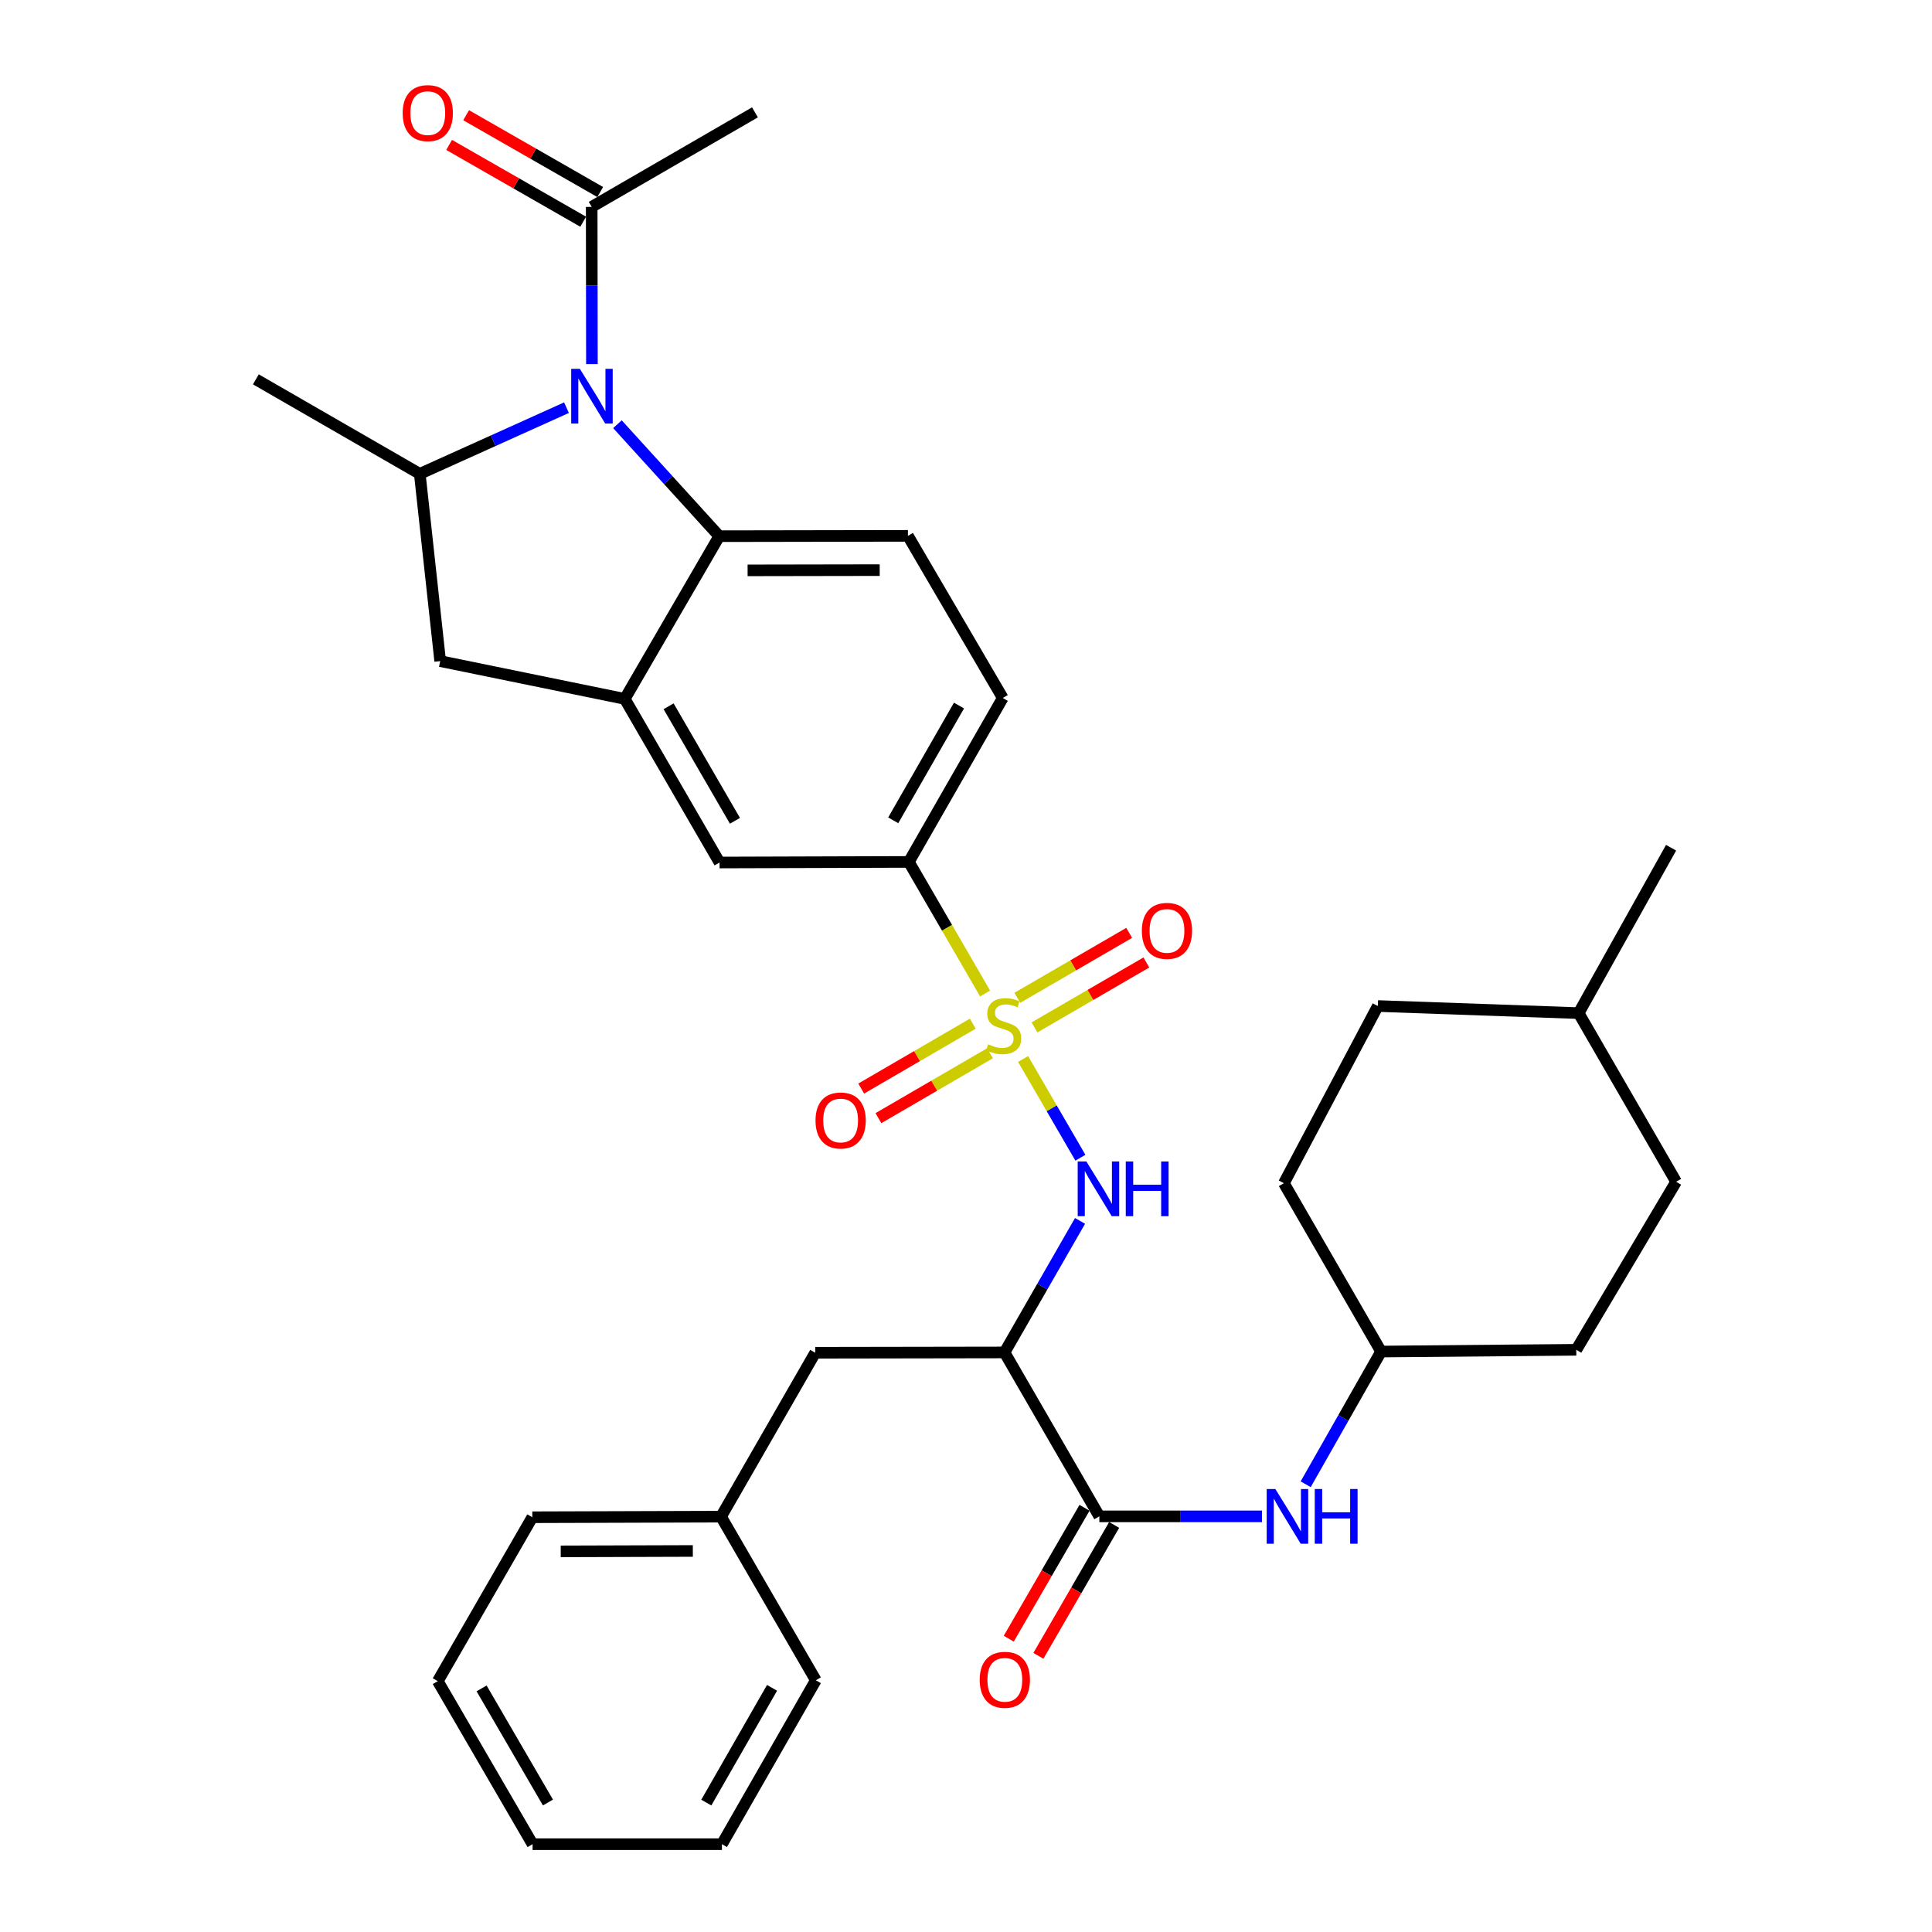 <?xml version='1.0' encoding='iso-8859-1'?>
<svg version='1.1' baseProfile='full'
              xmlns='http://www.w3.org/2000/svg'
                      xmlns:rdkit='http://www.rdkit.org/xml'
                      xmlns:xlink='http://www.w3.org/1999/xlink'
                  xml:space='preserve'
width='1000px' height='1000px' viewBox='0 0 1000 1000'>
<!-- END OF HEADER -->
<rect style='opacity:1.0;fill:#FFFFFF;stroke:none' width='1000' height='1000' x='0' y='0'> </rect>
<path class='bond-1' d='M 529.544,548.131 L 544.378,573.685' style='fill:none;fill-rule:evenodd;stroke:#CCCC00;stroke-width:6px;stroke-linecap:butt;stroke-linejoin:miter;stroke-opacity:1' />
<path class='bond-1' d='M 544.378,573.685 L 559.212,599.238' style='fill:none;fill-rule:evenodd;stroke:#0000FF;stroke-width:6px;stroke-linecap:butt;stroke-linejoin:miter;stroke-opacity:1' />
<path class='bond-7' d='M 509.887,514.241 L 490.151,480.184' style='fill:none;fill-rule:evenodd;stroke:#CCCC00;stroke-width:6px;stroke-linecap:butt;stroke-linejoin:miter;stroke-opacity:1' />
<path class='bond-7' d='M 490.151,480.184 L 470.415,446.127' style='fill:none;fill-rule:evenodd;stroke:#000000;stroke-width:6px;stroke-linecap:butt;stroke-linejoin:miter;stroke-opacity:1' />
<path class='bond-12' d='M 503.514,529.851 L 474.64,546.644' style='fill:none;fill-rule:evenodd;stroke:#CCCC00;stroke-width:6px;stroke-linecap:butt;stroke-linejoin:miter;stroke-opacity:1' />
<path class='bond-12' d='M 474.64,546.644 L 445.765,563.437' style='fill:none;fill-rule:evenodd;stroke:#FF0000;stroke-width:6px;stroke-linecap:butt;stroke-linejoin:miter;stroke-opacity:1' />
<path class='bond-12' d='M 512.42,545.165 L 483.546,561.958' style='fill:none;fill-rule:evenodd;stroke:#CCCC00;stroke-width:6px;stroke-linecap:butt;stroke-linejoin:miter;stroke-opacity:1' />
<path class='bond-12' d='M 483.546,561.958 L 454.672,578.751' style='fill:none;fill-rule:evenodd;stroke:#FF0000;stroke-width:6px;stroke-linecap:butt;stroke-linejoin:miter;stroke-opacity:1' />
<path class='bond-13' d='M 535.457,531.781 L 564.407,514.978' style='fill:none;fill-rule:evenodd;stroke:#CCCC00;stroke-width:6px;stroke-linecap:butt;stroke-linejoin:miter;stroke-opacity:1' />
<path class='bond-13' d='M 564.407,514.978 L 593.356,498.176' style='fill:none;fill-rule:evenodd;stroke:#FF0000;stroke-width:6px;stroke-linecap:butt;stroke-linejoin:miter;stroke-opacity:1' />
<path class='bond-13' d='M 526.564,516.459 L 555.514,499.656' style='fill:none;fill-rule:evenodd;stroke:#CCCC00;stroke-width:6px;stroke-linecap:butt;stroke-linejoin:miter;stroke-opacity:1' />
<path class='bond-13' d='M 555.514,499.656 L 584.463,482.854' style='fill:none;fill-rule:evenodd;stroke:#FF0000;stroke-width:6px;stroke-linecap:butt;stroke-linejoin:miter;stroke-opacity:1' />
<path class='bond-0' d='M 319.586,219.571 L 345.933,248.547' style='fill:none;fill-rule:evenodd;stroke:#0000FF;stroke-width:6px;stroke-linecap:butt;stroke-linejoin:miter;stroke-opacity:1' />
<path class='bond-0' d='M 345.933,248.547 L 372.28,277.524' style='fill:none;fill-rule:evenodd;stroke:#000000;stroke-width:6px;stroke-linecap:butt;stroke-linejoin:miter;stroke-opacity:1' />
<path class='bond-8' d='M 306.375,188.457 L 306.317,147.768' style='fill:none;fill-rule:evenodd;stroke:#0000FF;stroke-width:6px;stroke-linecap:butt;stroke-linejoin:miter;stroke-opacity:1' />
<path class='bond-8' d='M 306.317,147.768 L 306.26,107.08' style='fill:none;fill-rule:evenodd;stroke:#000000;stroke-width:6px;stroke-linecap:butt;stroke-linejoin:miter;stroke-opacity:1' />
<path class='bond-35' d='M 293.214,211.013 L 255.246,228.137' style='fill:none;fill-rule:evenodd;stroke:#0000FF;stroke-width:6px;stroke-linecap:butt;stroke-linejoin:miter;stroke-opacity:1' />
<path class='bond-35' d='M 255.246,228.137 L 217.279,245.262' style='fill:none;fill-rule:evenodd;stroke:#000000;stroke-width:6px;stroke-linecap:butt;stroke-linejoin:miter;stroke-opacity:1' />
<path class='bond-3' d='M 559.028,631.942 L 539.484,665.982' style='fill:none;fill-rule:evenodd;stroke:#0000FF;stroke-width:6px;stroke-linecap:butt;stroke-linejoin:miter;stroke-opacity:1' />
<path class='bond-3' d='M 539.484,665.982 L 519.94,700.021' style='fill:none;fill-rule:evenodd;stroke:#000000;stroke-width:6px;stroke-linecap:butt;stroke-linejoin:miter;stroke-opacity:1' />
<path class='bond-2' d='M 372.28,277.524 L 469.952,277.356' style='fill:none;fill-rule:evenodd;stroke:#000000;stroke-width:6px;stroke-linecap:butt;stroke-linejoin:miter;stroke-opacity:1' />
<path class='bond-2' d='M 386.961,295.214 L 455.332,295.097' style='fill:none;fill-rule:evenodd;stroke:#000000;stroke-width:6px;stroke-linecap:butt;stroke-linejoin:miter;stroke-opacity:1' />
<path class='bond-34' d='M 372.28,277.524 L 323.375,361.742' style='fill:none;fill-rule:evenodd;stroke:#000000;stroke-width:6px;stroke-linecap:butt;stroke-linejoin:miter;stroke-opacity:1' />
<path class='bond-5' d='M 519.94,700.021 L 569.012,784.869' style='fill:none;fill-rule:evenodd;stroke:#000000;stroke-width:6px;stroke-linecap:butt;stroke-linejoin:miter;stroke-opacity:1' />
<path class='bond-15' d='M 519.94,700.021 L 421.963,700.179' style='fill:none;fill-rule:evenodd;stroke:#000000;stroke-width:6px;stroke-linecap:butt;stroke-linejoin:miter;stroke-opacity:1' />
<path class='bond-4' d='M 323.375,361.742 L 372.438,446.432' style='fill:none;fill-rule:evenodd;stroke:#000000;stroke-width:6px;stroke-linecap:butt;stroke-linejoin:miter;stroke-opacity:1' />
<path class='bond-4' d='M 346.064,365.565 L 380.408,424.848' style='fill:none;fill-rule:evenodd;stroke:#000000;stroke-width:6px;stroke-linecap:butt;stroke-linejoin:miter;stroke-opacity:1' />
<path class='bond-9' d='M 323.375,361.742 L 227.839,342.186' style='fill:none;fill-rule:evenodd;stroke:#000000;stroke-width:6px;stroke-linecap:butt;stroke-linejoin:miter;stroke-opacity:1' />
<path class='bond-11' d='M 569.012,784.869 L 611.109,784.869' style='fill:none;fill-rule:evenodd;stroke:#000000;stroke-width:6px;stroke-linecap:butt;stroke-linejoin:miter;stroke-opacity:1' />
<path class='bond-11' d='M 611.109,784.869 L 653.205,784.869' style='fill:none;fill-rule:evenodd;stroke:#0000FF;stroke-width:6px;stroke-linecap:butt;stroke-linejoin:miter;stroke-opacity:1' />
<path class='bond-16' d='M 561.346,780.432 L 541.739,814.308' style='fill:none;fill-rule:evenodd;stroke:#000000;stroke-width:6px;stroke-linecap:butt;stroke-linejoin:miter;stroke-opacity:1' />
<path class='bond-16' d='M 541.739,814.308 L 522.132,848.184' style='fill:none;fill-rule:evenodd;stroke:#FF0000;stroke-width:6px;stroke-linecap:butt;stroke-linejoin:miter;stroke-opacity:1' />
<path class='bond-16' d='M 576.678,789.306 L 557.072,823.182' style='fill:none;fill-rule:evenodd;stroke:#000000;stroke-width:6px;stroke-linecap:butt;stroke-linejoin:miter;stroke-opacity:1' />
<path class='bond-16' d='M 557.072,823.182 L 537.465,857.059' style='fill:none;fill-rule:evenodd;stroke:#FF0000;stroke-width:6px;stroke-linecap:butt;stroke-linejoin:miter;stroke-opacity:1' />
<path class='bond-6' d='M 217.279,245.262 L 227.839,342.186' style='fill:none;fill-rule:evenodd;stroke:#000000;stroke-width:6px;stroke-linecap:butt;stroke-linejoin:miter;stroke-opacity:1' />
<path class='bond-23' d='M 217.279,245.262 L 132.44,196.357' style='fill:none;fill-rule:evenodd;stroke:#000000;stroke-width:6px;stroke-linecap:butt;stroke-linejoin:miter;stroke-opacity:1' />
<path class='bond-10' d='M 470.415,446.127 L 372.438,446.432' style='fill:none;fill-rule:evenodd;stroke:#000000;stroke-width:6px;stroke-linecap:butt;stroke-linejoin:miter;stroke-opacity:1' />
<path class='bond-17' d='M 470.415,446.127 L 519.034,361.279' style='fill:none;fill-rule:evenodd;stroke:#000000;stroke-width:6px;stroke-linecap:butt;stroke-linejoin:miter;stroke-opacity:1' />
<path class='bond-17' d='M 462.337,424.592 L 496.371,365.199' style='fill:none;fill-rule:evenodd;stroke:#000000;stroke-width:6px;stroke-linecap:butt;stroke-linejoin:miter;stroke-opacity:1' />
<path class='bond-18' d='M 310.664,99.394 L 275.967,79.514' style='fill:none;fill-rule:evenodd;stroke:#000000;stroke-width:6px;stroke-linecap:butt;stroke-linejoin:miter;stroke-opacity:1' />
<path class='bond-18' d='M 275.967,79.514 L 241.27,59.634' style='fill:none;fill-rule:evenodd;stroke:#FF0000;stroke-width:6px;stroke-linecap:butt;stroke-linejoin:miter;stroke-opacity:1' />
<path class='bond-18' d='M 301.856,114.765 L 267.16,94.885' style='fill:none;fill-rule:evenodd;stroke:#000000;stroke-width:6px;stroke-linecap:butt;stroke-linejoin:miter;stroke-opacity:1' />
<path class='bond-18' d='M 267.16,94.885 L 232.463,75.005' style='fill:none;fill-rule:evenodd;stroke:#FF0000;stroke-width:6px;stroke-linecap:butt;stroke-linejoin:miter;stroke-opacity:1' />
<path class='bond-27' d='M 306.26,107.08 L 390.764,58.155' style='fill:none;fill-rule:evenodd;stroke:#000000;stroke-width:6px;stroke-linecap:butt;stroke-linejoin:miter;stroke-opacity:1' />
<path class='bond-19' d='M 675.818,768.256 L 695.335,733.908' style='fill:none;fill-rule:evenodd;stroke:#0000FF;stroke-width:6px;stroke-linecap:butt;stroke-linejoin:miter;stroke-opacity:1' />
<path class='bond-19' d='M 695.335,733.908 L 714.851,699.559' style='fill:none;fill-rule:evenodd;stroke:#000000;stroke-width:6px;stroke-linecap:butt;stroke-linejoin:miter;stroke-opacity:1' />
<path class='bond-14' d='M 469.952,277.356 L 519.034,361.279' style='fill:none;fill-rule:evenodd;stroke:#000000;stroke-width:6px;stroke-linecap:butt;stroke-linejoin:miter;stroke-opacity:1' />
<path class='bond-20' d='M 421.963,700.179 L 373.205,785.017' style='fill:none;fill-rule:evenodd;stroke:#000000;stroke-width:6px;stroke-linecap:butt;stroke-linejoin:miter;stroke-opacity:1' />
<path class='bond-21' d='M 714.851,699.559 L 815.879,698.653' style='fill:none;fill-rule:evenodd;stroke:#000000;stroke-width:6px;stroke-linecap:butt;stroke-linejoin:miter;stroke-opacity:1' />
<path class='bond-22' d='M 714.851,699.559 L 664.539,612.427' style='fill:none;fill-rule:evenodd;stroke:#000000;stroke-width:6px;stroke-linecap:butt;stroke-linejoin:miter;stroke-opacity:1' />
<path class='bond-28' d='M 373.205,785.017 L 275.524,785.322' style='fill:none;fill-rule:evenodd;stroke:#000000;stroke-width:6px;stroke-linecap:butt;stroke-linejoin:miter;stroke-opacity:1' />
<path class='bond-28' d='M 358.608,802.778 L 290.231,802.992' style='fill:none;fill-rule:evenodd;stroke:#000000;stroke-width:6px;stroke-linecap:butt;stroke-linejoin:miter;stroke-opacity:1' />
<path class='bond-29' d='M 373.205,785.017 L 422.268,869.707' style='fill:none;fill-rule:evenodd;stroke:#000000;stroke-width:6px;stroke-linecap:butt;stroke-linejoin:miter;stroke-opacity:1' />
<path class='bond-24' d='M 815.879,698.653 L 867.56,611.679' style='fill:none;fill-rule:evenodd;stroke:#000000;stroke-width:6px;stroke-linecap:butt;stroke-linejoin:miter;stroke-opacity:1' />
<path class='bond-25' d='M 664.539,612.427 L 713.158,520.72' style='fill:none;fill-rule:evenodd;stroke:#000000;stroke-width:6px;stroke-linecap:butt;stroke-linejoin:miter;stroke-opacity:1' />
<path class='bond-37' d='M 867.56,611.679 L 817.109,524.391' style='fill:none;fill-rule:evenodd;stroke:#000000;stroke-width:6px;stroke-linecap:butt;stroke-linejoin:miter;stroke-opacity:1' />
<path class='bond-26' d='M 713.158,520.72 L 817.109,524.391' style='fill:none;fill-rule:evenodd;stroke:#000000;stroke-width:6px;stroke-linecap:butt;stroke-linejoin:miter;stroke-opacity:1' />
<path class='bond-30' d='M 817.109,524.391 L 864.951,438.785' style='fill:none;fill-rule:evenodd;stroke:#000000;stroke-width:6px;stroke-linecap:butt;stroke-linejoin:miter;stroke-opacity:1' />
<path class='bond-32' d='M 275.524,785.322 L 226.599,870.16' style='fill:none;fill-rule:evenodd;stroke:#000000;stroke-width:6px;stroke-linecap:butt;stroke-linejoin:miter;stroke-opacity:1' />
<path class='bond-31' d='M 422.268,869.707 L 373.668,954.545' style='fill:none;fill-rule:evenodd;stroke:#000000;stroke-width:6px;stroke-linecap:butt;stroke-linejoin:miter;stroke-opacity:1' />
<path class='bond-31' d='M 399.606,873.627 L 365.586,933.014' style='fill:none;fill-rule:evenodd;stroke:#000000;stroke-width:6px;stroke-linecap:butt;stroke-linejoin:miter;stroke-opacity:1' />
<path class='bond-33' d='M 373.668,954.545 L 275.661,954.545' style='fill:none;fill-rule:evenodd;stroke:#000000;stroke-width:6px;stroke-linecap:butt;stroke-linejoin:miter;stroke-opacity:1' />
<path class='bond-36' d='M 226.599,870.16 L 275.661,954.545' style='fill:none;fill-rule:evenodd;stroke:#000000;stroke-width:6px;stroke-linecap:butt;stroke-linejoin:miter;stroke-opacity:1' />
<path class='bond-36' d='M 249.273,873.914 L 283.617,932.983' style='fill:none;fill-rule:evenodd;stroke:#000000;stroke-width:6px;stroke-linecap:butt;stroke-linejoin:miter;stroke-opacity:1' />
<path  class='atom-0' d='M 511.487 540.528
Q 511.807 540.648, 513.127 541.208
Q 514.447 541.768, 515.887 542.128
Q 517.367 542.448, 518.807 542.448
Q 521.487 542.448, 523.047 541.168
Q 524.607 539.848, 524.607 537.568
Q 524.607 536.008, 523.807 535.048
Q 523.047 534.088, 521.847 533.568
Q 520.647 533.048, 518.647 532.448
Q 516.127 531.688, 514.607 530.968
Q 513.127 530.248, 512.047 528.728
Q 511.007 527.208, 511.007 524.648
Q 511.007 521.088, 513.407 518.888
Q 515.847 516.688, 520.647 516.688
Q 523.927 516.688, 527.647 518.248
L 526.727 521.328
Q 523.327 519.928, 520.767 519.928
Q 518.007 519.928, 516.487 521.088
Q 514.967 522.208, 515.007 524.168
Q 515.007 525.688, 515.767 526.608
Q 516.567 527.528, 517.687 528.048
Q 518.847 528.568, 520.767 529.168
Q 523.327 529.968, 524.847 530.768
Q 526.367 531.568, 527.447 533.208
Q 528.567 534.808, 528.567 537.568
Q 528.567 541.488, 525.927 543.608
Q 523.327 545.688, 518.967 545.688
Q 516.447 545.688, 514.527 545.128
Q 512.647 544.608, 510.407 543.688
L 511.487 540.528
' fill='#CCCC00'/>
<path  class='atom-1' d='M 300.138 190.907
L 309.418 205.907
Q 310.338 207.387, 311.818 210.067
Q 313.298 212.747, 313.378 212.907
L 313.378 190.907
L 317.138 190.907
L 317.138 219.227
L 313.258 219.227
L 303.298 202.827
Q 302.138 200.907, 300.898 198.707
Q 299.698 196.507, 299.338 195.827
L 299.338 219.227
L 295.658 219.227
L 295.658 190.907
L 300.138 190.907
' fill='#0000FF'/>
<path  class='atom-2' d='M 562.299 601.181
L 571.579 616.181
Q 572.499 617.661, 573.979 620.341
Q 575.459 623.021, 575.539 623.181
L 575.539 601.181
L 579.299 601.181
L 579.299 629.501
L 575.419 629.501
L 565.459 613.101
Q 564.299 611.181, 563.059 608.981
Q 561.859 606.781, 561.499 606.101
L 561.499 629.501
L 557.819 629.501
L 557.819 601.181
L 562.299 601.181
' fill='#0000FF'/>
<path  class='atom-2' d='M 582.699 601.181
L 586.539 601.181
L 586.539 613.221
L 601.019 613.221
L 601.019 601.181
L 604.859 601.181
L 604.859 629.501
L 601.019 629.501
L 601.019 616.421
L 586.539 616.421
L 586.539 629.501
L 582.699 629.501
L 582.699 601.181
' fill='#0000FF'/>
<path  class='atom-12' d='M 660.119 770.709
L 669.399 785.709
Q 670.319 787.189, 671.799 789.869
Q 673.279 792.549, 673.359 792.709
L 673.359 770.709
L 677.119 770.709
L 677.119 799.029
L 673.239 799.029
L 663.279 782.629
Q 662.119 780.709, 660.879 778.509
Q 659.679 776.309, 659.319 775.629
L 659.319 799.029
L 655.639 799.029
L 655.639 770.709
L 660.119 770.709
' fill='#0000FF'/>
<path  class='atom-12' d='M 680.519 770.709
L 684.359 770.709
L 684.359 782.749
L 698.839 782.749
L 698.839 770.709
L 702.679 770.709
L 702.679 799.029
L 698.839 799.029
L 698.839 785.949
L 684.359 785.949
L 684.359 799.029
L 680.519 799.029
L 680.519 770.709
' fill='#0000FF'/>
<path  class='atom-13' d='M 422.112 579.96
Q 422.112 573.16, 425.472 569.36
Q 428.832 565.56, 435.112 565.56
Q 441.392 565.56, 444.752 569.36
Q 448.112 573.16, 448.112 579.96
Q 448.112 586.84, 444.712 590.76
Q 441.312 594.64, 435.112 594.64
Q 428.872 594.64, 425.472 590.76
Q 422.112 586.88, 422.112 579.96
M 435.112 591.44
Q 439.432 591.44, 441.752 588.56
Q 444.112 585.64, 444.112 579.96
Q 444.112 574.4, 441.752 571.6
Q 439.432 568.76, 435.112 568.76
Q 430.792 568.76, 428.432 571.56
Q 426.112 574.36, 426.112 579.96
Q 426.112 585.68, 428.432 588.56
Q 430.792 591.44, 435.112 591.44
' fill='#FF0000'/>
<path  class='atom-14' d='M 591.02 481.825
Q 591.02 475.025, 594.38 471.225
Q 597.74 467.425, 604.02 467.425
Q 610.3 467.425, 613.66 471.225
Q 617.02 475.025, 617.02 481.825
Q 617.02 488.705, 613.62 492.625
Q 610.22 496.505, 604.02 496.505
Q 597.78 496.505, 594.38 492.625
Q 591.02 488.745, 591.02 481.825
M 604.02 493.305
Q 608.34 493.305, 610.66 490.425
Q 613.02 487.505, 613.02 481.825
Q 613.02 476.265, 610.66 473.465
Q 608.34 470.625, 604.02 470.625
Q 599.7 470.625, 597.34 473.425
Q 595.02 476.225, 595.02 481.825
Q 595.02 487.545, 597.34 490.425
Q 599.7 493.305, 604.02 493.305
' fill='#FF0000'/>
<path  class='atom-17' d='M 507.097 869.463
Q 507.097 862.663, 510.457 858.863
Q 513.817 855.063, 520.097 855.063
Q 526.377 855.063, 529.737 858.863
Q 533.097 862.663, 533.097 869.463
Q 533.097 876.343, 529.697 880.263
Q 526.297 884.143, 520.097 884.143
Q 513.857 884.143, 510.457 880.263
Q 507.097 876.383, 507.097 869.463
M 520.097 880.943
Q 524.417 880.943, 526.737 878.063
Q 529.097 875.143, 529.097 869.463
Q 529.097 863.903, 526.737 861.103
Q 524.417 858.263, 520.097 858.263
Q 515.777 858.263, 513.417 861.063
Q 511.097 863.863, 511.097 869.463
Q 511.097 875.183, 513.417 878.063
Q 515.777 880.943, 520.097 880.943
' fill='#FF0000'/>
<path  class='atom-19' d='M 208.422 58.55
Q 208.422 51.75, 211.782 47.95
Q 215.142 44.15, 221.422 44.15
Q 227.702 44.15, 231.062 47.95
Q 234.422 51.75, 234.422 58.55
Q 234.422 65.43, 231.022 69.35
Q 227.622 73.23, 221.422 73.23
Q 215.182 73.23, 211.782 69.35
Q 208.422 65.47, 208.422 58.55
M 221.422 70.03
Q 225.742 70.03, 228.062 67.15
Q 230.422 64.23, 230.422 58.55
Q 230.422 52.99, 228.062 50.19
Q 225.742 47.35, 221.422 47.35
Q 217.102 47.35, 214.742 50.15
Q 212.422 52.95, 212.422 58.55
Q 212.422 64.27, 214.742 67.15
Q 217.102 70.03, 221.422 70.03
' fill='#FF0000'/>
</svg>
